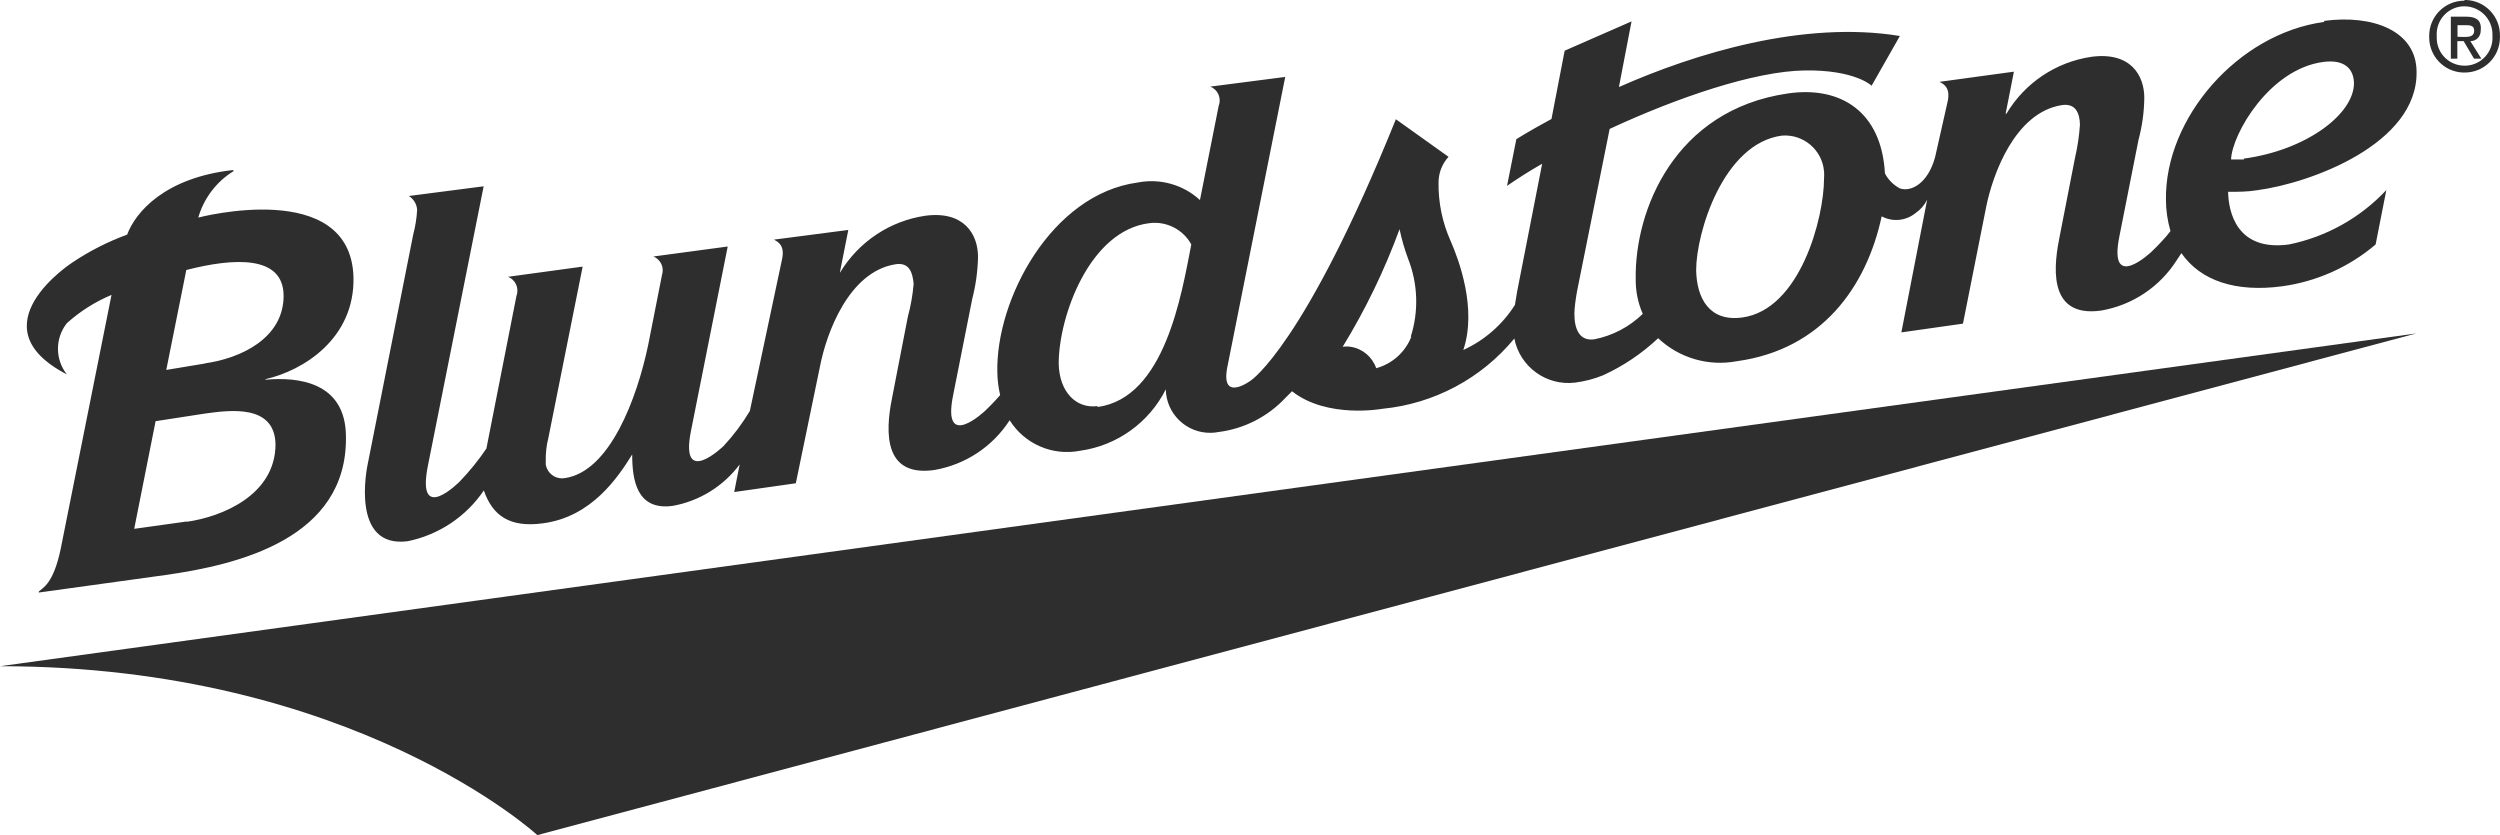 <?xml version="1.0" encoding="UTF-8"?>
<svg id="Layer_1" data-name="Layer 1" xmlns="http://www.w3.org/2000/svg" viewBox="0 0 407.79 136.22">
  <defs>
    <style>
      .cls-1 {
        fill: #2e2e2e;
      }
    </style>
  </defs>
  <path class="cls-1" d="m0,108.67l394.12-54.28L87.65,136.22S57.71,108.67,0,108.67"/>
  <path class="cls-1" d="m43.34,61.84h0c6.01-1.37,14.55-6.53,14.32-16.64-.49-16.27-25.32-9.71-25.32-9.71.91-3.14,2.95-5.84,5.73-7.56v-.2c-11.2,1.23-15.98,6.9-17.33,10.54-3.14,1.15-6.13,2.67-8.91,4.53,0,0-16.15,10.4-.92,18.27-1.94-2.45-1.94-5.91,0-8.36,2.15-1.93,4.61-3.49,7.28-4.61l-8.31,41.53c-1.17,5.53-2.86,6.24-3.55,6.85v.17l20.68-2.86c11.97-1.69,29.62-5.99,29.42-22.51,0-9.08-7.96-9.82-13.15-9.34m-9.77-2.66l-6.39,1.06,3.27-16.3c7.59-1.95,15.93-2.55,15.87,4.3-.06,6.85-7.02,10.14-12.92,10.94m-2.86,25.78l-8.59,1.2,3.49-17.56,7.96-1.23c4.1-.57,11.46-1.6,11.6,4.98,0,8.31-8.76,11.86-14.49,12.66M379.08,3.58c-14.06,1.92-25.98,15.7-25.78,29.01,0,1.73.26,3.44.74,5.1l-.66.83c-1.17,1.35-2.41,2.52-2.41,2.52,0,0-7.13,6.79-5.27-2.46l3.12-15.75c.6-2.24.92-4.55.95-6.87,0-3.69-2.26-7.53-8.59-6.7-5.79.84-10.9,4.25-13.89,9.28h-.14l1.35-6.85-12.14,1.66c.66.34,1.8.92,1.35,3.12l-2.06,9.14c-1.17,4.35-3.95,5.73-5.73,5.13-1.06-.55-1.92-1.41-2.46-2.46-.54-10-7.16-14.32-15.87-13.03-18.45,2.69-24.95,19.05-24.78,30.22-.03,1.97.36,3.92,1.15,5.73-2.18,2.12-4.93,3.56-7.91,4.15-3.12.43-3.35-3.04-3.21-4.93.11-1.21.29-2.42.54-3.61l5.18-25.78c10.97-5.1,23.6-9.42,31.82-9.54s10.91,2.49,10.91,2.49l4.61-8.11c-15.75-2.58-33.48,2.86-45.83,8.33l2.06-10.71-10.91,4.78-2.15,11.14c-3.67,1.98-5.73,3.29-5.73,3.29l-1.52,7.62c1.69-1.17,3.58-2.38,5.73-3.61l-4.07,20.79c-.17,1.03-.23,1.29-.37,2.23-2.03,3.22-4.96,5.78-8.42,7.36,2.26-6.73-.72-14.69-2.06-17.76-1.35-3.01-2.03-6.27-1.98-9.57,0-1.55.58-3.04,1.63-4.18l-8.59-6.13c-14.92,36.95-23.66,42.62-23.66,42.62,0,0-5.13,3.81-3.78-2.46,0,0,1.15-5.73,1.6-8.02l7.79-39.04-12.23,1.58c1.24.48,1.86,1.87,1.38,3.11,0,0,0,0,0,.01l-3.06,15.38c-2.73-2.51-6.5-3.57-10.14-2.86-14.09,1.89-23.2,19.1-22.91,30.99.02,1.24.18,2.48.46,3.69-1.17,1.35-2.41,2.52-2.41,2.52,0,0-7.13,6.79-5.27-2.46l3.12-15.72c.58-2.25.9-4.55.95-6.87,0-3.72-2.29-7.56-8.59-6.73-5.8.85-10.9,4.26-13.92,9.28v-.14l1.35-6.82-12.14,1.58c.66.34,1.8.92,1.35,3.12l-5.27,24.83c-1.23,2.06-2.67,3.98-4.3,5.73,0,0-7.19,6.93-5.3-2.49l5.99-30.07-12.12,1.63c1.18.48,1.8,1.79,1.4,3.01l-2.26,11.46c-1.8,8.59-6.24,20.65-13.61,21.68-1.47.24-2.85-.76-3.09-2.23,0-.01,0-.02,0-.04-.01-.16-.01-.32,0-.49-.03-1.28.11-2.57.43-3.81l5.59-27.93-12.17,1.66c1.23.49,1.84,1.88,1.37,3.12l-4.9,24.89c-1.29,1.92-2.75,3.72-4.35,5.38,0,0-7.1,7.19-5.21-2.49l9.11-45.66-12.2,1.58c.78.49,1.28,1.32,1.35,2.23-.07,1.36-.28,2.7-.63,4.01l-7.42,37.44c-.14.63-2.86,13.86,6.53,12.63,5.06-1.04,9.51-4.01,12.4-8.28,1.43,4.15,4.27,6.1,9.65,5.36,7.93-1.03,12.26-7.53,14.55-11.23,0,4.07.69,9.19,6.59,8.39,4.37-.78,8.28-3.2,10.94-6.76l-.89,4.5,10.05-1.43,3.95-19.1c1.03-5.3,4.64-15.35,12.23-16.61,2.32-.4,2.86,1.29,3.04,3.18-.16,1.82-.47,3.62-.95,5.38l-2.46,12.66c-.89,4.3-2.41,13.58,6.7,12.34,5.09-.85,9.58-3.8,12.37-8.13,2.42,3.87,6.98,5.85,11.46,4.98,6.03-.83,11.27-4.58,14.01-10.02.07,3.99,3.36,7.16,7.34,7.09.42,0,.84-.05,1.25-.13,4.17-.52,8.03-2.49,10.91-5.56l1.09-1.09c5.73,4.53,14.75,2.86,14.75,2.86,8.4-.82,16.14-4.94,21.51-11.46.91,4.62,5.23,7.76,9.91,7.19,1.57-.2,3.11-.6,4.58-1.2,3.3-1.51,6.33-3.56,8.97-6.04,3.43,3.23,8.2,4.63,12.83,3.75,13.81-1.89,21.14-12.06,23.63-23.63,1.78.96,3.97.74,5.53-.54.81-.55,1.46-1.3,1.89-2.18l-4.21,21.65,10.05-1.43,3.78-19.02c1.06-5.3,4.67-15.35,12.26-16.61,2.32-.4,3.01,1.29,3.04,3.18-.12,1.81-.39,3.61-.8,5.38l-2.46,12.6c-.89,4.32-2.41,13.61,6.7,12.34,5.11-.87,9.6-3.87,12.37-8.25l.74-1.12h0c3.12,4.5,8.85,6.42,16.41,5.41,5.64-.77,10.93-3.13,15.27-6.82l1.75-8.88c-4.25,4.54-9.8,7.64-15.9,8.88-8.59,1.15-9.85-5.41-9.91-8.59,1.55,0,3.18,0,4.73-.26,8.82-1.17,26.18-7.59,26.01-19.3,0-6.73-7.16-9.37-15.04-8.33m-200.12,62.84c-3.49.46-6.24-2.32-6.33-6.93,0-7.7,5.04-21.74,14.81-22.91,2.77-.35,5.47,1.02,6.82,3.47-1.6,8.16-4.3,25.03-15.29,26.52m51.18-11.46c-1,2.52-3.12,4.42-5.73,5.13-.63-1.84-2.23-3.19-4.15-3.49-.44-.07-.88-.07-1.32,0,3.72-6.07,6.83-12.5,9.28-19.19.34,1.65.81,3.27,1.4,4.84,1.59,4.05,1.75,8.53.43,12.69m54.05-3.12c-5.33.72-7.42-3.12-7.5-7.73,0-6.04,4.38-20.65,13.98-21.94,3.52-.28,6.6,2.34,6.88,5.85.03.37.03.74,0,1.11,0,6.5-3.9,21.42-13.35,22.71m81.83-25.78h-2.09c.17-4.15,6.24-14.72,15.01-15.9,3.41-.46,4.98,1.03,5.04,3.44,0,5.13-7.88,10.97-17.96,12.32M401.97.11c-3.16,0-5.73,2.56-5.73,5.73v.26c0,3.07,2.41,5.59,5.47,5.73h.34c3.16,0,5.73-2.56,5.73-5.73.02-.08.02-.15,0-.23.08-3.14-2.39-5.76-5.53-5.87h-.23m0,10.71c-2.5.02-4.54-2-4.55-4.5h0v-.34c-.16-2.51,1.74-4.68,4.25-4.84,0,0,.01,0,.02,0h.29c2.51.03,4.53,2.07,4.53,4.58v.29c.15,2.51-1.76,4.66-4.27,4.81h-.26m2.64-6.13c0-1.32-.83-1.86-2.41-1.86h-2.49v6.85h1.06v-2.86h1.03l1.69,2.86h1.2l-1.8-2.86c.92.02,1.67-.72,1.69-1.63,0,0,0-.02,0-.03h0m-3.78.95v-1.89h1.29c.66,0,1.43,0,1.43.89s-.72,1.03-1.55,1.03l-1.17-.03Z"/>
</svg>